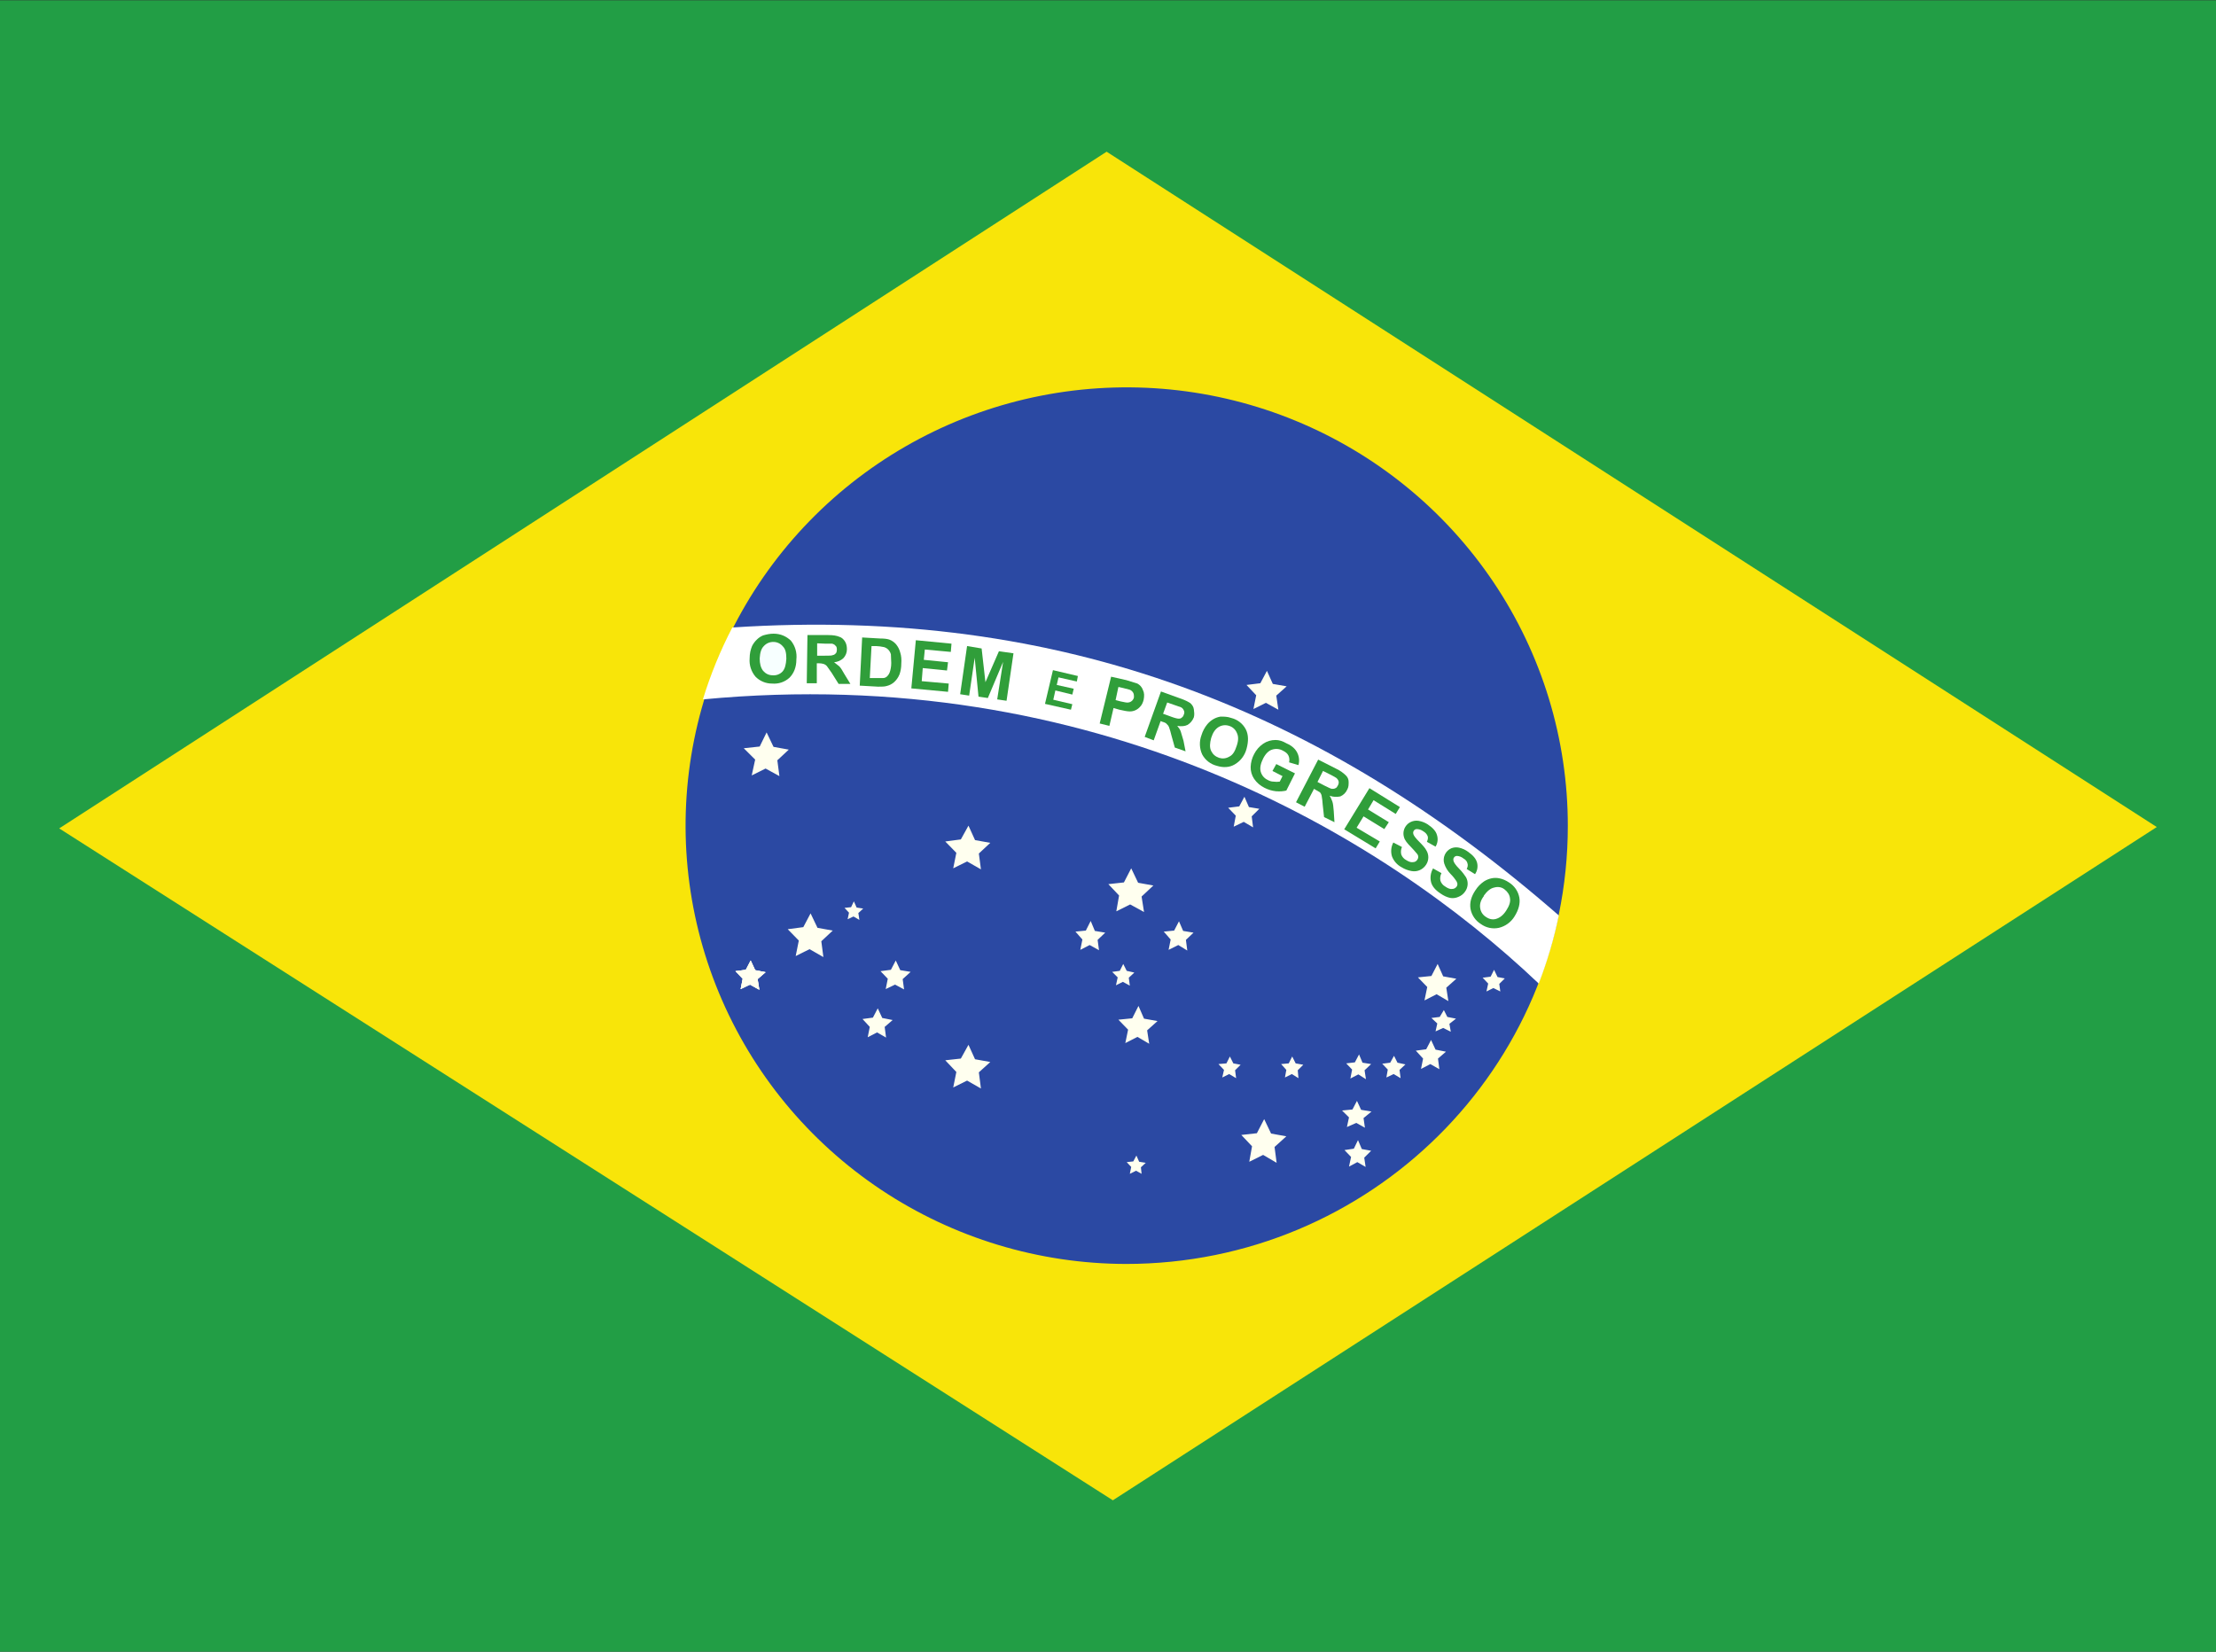 <?xml version="1.0" encoding="UTF-8"?>
<svg xmlns="http://www.w3.org/2000/svg" width="165" height="123" viewBox="0 0 165 123" fill="none">
  <rect x="0" y="0" width="165" height="123" fill="#333333" stroke="none"/>
  <g clip-path="url(#clip0_5122_14861)">
    <path fill-rule="evenodd" clip-rule="evenodd" d="M0 0.024H165V123H0V0.024Z" fill="#229E45"></path>
    <path fill-rule="evenodd" clip-rule="evenodd" d="M82.861 111.727L160.591 61.589L82.397 11.297L4.408 61.691L82.861 111.727Z" fill="#F8E509"></path>
    <path fill-rule="evenodd" clip-rule="evenodd" d="M116.737 61.512C116.737 79.523 102.016 94.126 83.841 94.126C77.346 94.116 70.999 92.192 65.604 88.599C60.209 85.005 56.007 79.902 53.53 73.936C51.053 67.969 50.411 61.407 51.686 55.078C52.962 48.749 56.096 42.938 60.694 38.379C65.293 33.821 71.147 30.719 77.519 29.467C83.891 28.214 90.493 28.867 96.491 31.343C102.49 33.819 107.614 38.007 111.218 43.377C114.822 48.746 116.743 55.057 116.737 61.512V61.512Z" fill="#2B49A3"></path>
    <path fill-rule="evenodd" clip-rule="evenodd" d="M73.039 81.06L72.007 80.471L70.976 80.983L71.208 79.83L70.383 78.959L71.543 78.831L72.111 77.806L72.6 78.882L73.735 79.087L72.884 79.856L73.039 81.06ZM95.056 86.594L94.05 86.005L93.019 86.517L93.225 85.364L92.426 84.519L93.586 84.391L94.128 83.34L94.643 84.416L95.778 84.621L94.901 85.415L95.056 86.594ZM85.568 77.729L84.692 77.217L83.79 77.678L83.996 76.679L83.274 75.936L84.305 75.833L84.769 74.911L85.182 75.859L86.187 76.038L85.414 76.73L85.568 77.729ZM107.843 74.552L106.967 74.04L106.064 74.501L106.271 73.502L105.575 72.785L106.58 72.682L107.044 71.785L107.457 72.708L108.436 72.887L107.689 73.553L107.843 74.552ZM85.182 67.917L84.15 67.353L83.119 67.866L83.325 66.687L82.526 65.842L83.686 65.714L84.228 64.663L84.743 65.739L85.878 65.944L85.001 66.764L85.182 67.917ZM58.034 57.797L57.003 57.233L55.971 57.746L56.229 56.567L55.379 55.722L56.565 55.594L57.08 54.543L57.596 55.619L58.73 55.824L57.879 56.618L58.034 57.797ZM61.308 71.273L60.277 70.684L59.246 71.196L59.478 70.043L58.653 69.198L59.813 69.044L60.354 68.019L60.87 69.095L62.004 69.3L61.154 70.095L61.308 71.273ZM95.185 52.852L94.257 52.34L93.329 52.801L93.535 51.776L92.813 51.008L93.844 50.88L94.334 49.957L94.772 50.931L95.803 51.11L95.03 51.802L95.185 52.852ZM93.303 61.614L92.607 61.204L91.859 61.563L92.014 60.743L91.447 60.154L92.272 60.051L92.658 59.334L92.993 60.103L93.767 60.231L93.2 60.794L93.303 61.614ZM56.539 73.707L55.843 73.323L55.147 73.656L55.301 72.887L54.76 72.323L55.533 72.221L55.894 71.529L56.229 72.247L57.003 72.4L56.41 72.913L56.539 73.707ZM108.024 76.833L107.457 76.551L106.889 76.807L107.018 76.218L106.58 75.808L107.199 75.731L107.508 75.219L107.766 75.731L108.411 75.859L107.921 76.243" fill="#FFFFEF"></path>
    <path fill-rule="evenodd" clip-rule="evenodd" d="M56.539 73.707L55.843 73.323L55.147 73.656L55.301 72.887L54.76 72.323L55.533 72.221L55.894 71.529L56.229 72.246L57.003 72.4L56.41 72.913" fill="#FFFFEF"></path>
    <path fill-rule="evenodd" clip-rule="evenodd" d="M56.539 73.707L55.843 73.323L55.147 73.656L55.301 72.887L54.76 72.323L55.533 72.221L55.894 71.529L56.229 72.247L57.003 72.4L56.41 72.913L56.539 73.707ZM67.315 73.681L66.645 73.323L65.949 73.656L66.103 72.887L65.562 72.323L66.335 72.221L66.697 71.529L67.032 72.247L67.805 72.375L67.212 72.913L67.315 73.681ZM65.975 77.268L65.304 76.884L64.608 77.243L64.763 76.474L64.222 75.885L64.995 75.782L65.356 75.09L65.691 75.808L66.465 75.962L65.871 76.474L65.975 77.268ZM88.404 70.786L87.734 70.376L87.012 70.735L87.167 69.966L86.651 69.377L87.425 69.3L87.785 68.609L88.095 69.326L88.868 69.454L88.301 69.992L88.404 70.786ZM81.83 70.761L81.134 70.376L80.438 70.735L80.593 69.966L80.077 69.377L80.85 69.3L81.211 68.583L81.521 69.326L82.294 69.454L81.727 69.992L81.83 70.761ZM63.989 68.506L63.551 68.25L63.113 68.455L63.216 67.968L62.881 67.609L63.371 67.558L63.577 67.123L63.783 67.584L64.273 67.661L63.912 67.994L63.989 68.506ZM107.173 79.625L106.503 79.241L105.807 79.6L105.961 78.831L105.42 78.242L106.193 78.139L106.554 77.447L106.889 78.165L107.663 78.319L107.07 78.831L107.173 79.625ZM101.707 80.368L101.14 80.009L100.547 80.317L100.676 79.651L100.238 79.19L100.882 79.113L101.192 78.523L101.45 79.138L102.094 79.241L101.604 79.702L101.707 80.368ZM104.286 80.291L103.77 79.984L103.229 80.24L103.332 79.651L102.919 79.215L103.512 79.138L103.796 78.626L104.054 79.138L104.646 79.266L104.208 79.676L104.286 80.291ZM111.711 73.835L111.195 73.579L110.679 73.835L110.808 73.246L110.396 72.81L110.989 72.733L111.246 72.221L111.504 72.759L112.046 72.862L111.633 73.271L111.711 73.835ZM101.63 83.981L100.986 83.622L100.289 83.929L100.444 83.212L99.928 82.7L100.702 82.623L101.037 81.982L101.346 82.648L102.12 82.776L101.527 83.263L101.63 83.981ZM101.682 86.901L101.063 86.543L100.444 86.876L100.599 86.158L100.109 85.646L100.805 85.543L101.114 84.903L101.398 85.569L102.094 85.697L101.579 86.21L101.682 86.901ZM96.68 80.291L96.19 79.984L95.675 80.24L95.778 79.676L95.391 79.241L95.958 79.19L96.216 78.677L96.474 79.19L97.041 79.292L96.629 79.702L96.68 80.291ZM92.04 80.291L91.524 79.984L91.008 80.24L91.137 79.676L90.725 79.241L91.318 79.19L91.575 78.677L91.833 79.19L92.375 79.292L91.962 79.702L92.04 80.291ZM84.125 73.4L83.609 73.118L83.093 73.374L83.222 72.785L82.81 72.375L83.377 72.298L83.635 71.785L83.893 72.298L84.46 72.426L84.047 72.81L84.125 73.4ZM85.001 87.414L84.589 87.183L84.125 87.414L84.228 86.901L83.893 86.543L84.382 86.491L84.615 86.056L84.821 86.517L85.311 86.594L84.95 86.927L85.001 87.414ZM73.039 64.74L72.007 64.151L70.976 64.663L71.208 63.51L70.383 62.665L71.543 62.511L72.111 61.486L72.6 62.562L73.735 62.767L72.884 63.561" fill="#FFFFEF"></path>
    <path fill-rule="evenodd" clip-rule="evenodd" d="M114.572 73.246C115.211 71.599 115.711 69.902 116.067 68.173C98.588 52.929 79.123 45.115 54.527 46.729C53.635 48.444 52.902 50.237 52.336 52.084C81.469 49.317 102.867 62.127 114.572 73.246Z" fill="white"></path>
    <path d="M106.735 64.689L107.328 65.022C107.239 65.196 107.212 65.394 107.25 65.585C107.311 65.771 107.44 65.926 107.611 66.021C107.792 66.149 107.972 66.226 108.127 66.2C108.281 66.2 108.385 66.123 108.462 66.021C108.507 65.953 108.525 65.871 108.513 65.79C108.492 65.696 108.448 65.608 108.385 65.534C108.333 65.457 108.204 65.278 107.998 65.073C107.786 64.856 107.627 64.593 107.534 64.304C107.469 64.086 107.486 63.852 107.581 63.645C107.675 63.439 107.842 63.272 108.049 63.177C108.237 63.099 108.444 63.081 108.642 63.126C108.885 63.181 109.113 63.286 109.313 63.433C109.674 63.69 109.906 63.946 109.983 64.253C110.019 64.397 110.023 64.547 109.997 64.692C109.97 64.838 109.913 64.976 109.828 65.099L109.21 64.714C109.287 64.561 109.313 64.407 109.261 64.279C109.235 64.151 109.132 64.022 108.952 63.92C108.819 63.814 108.657 63.752 108.488 63.741C108.441 63.739 108.395 63.75 108.354 63.773C108.313 63.795 108.279 63.829 108.256 63.869C108.204 63.946 108.204 64.022 108.23 64.125C108.256 64.228 108.385 64.433 108.642 64.689C108.9 64.945 109.055 65.175 109.158 65.329C109.25 65.497 109.292 65.688 109.278 65.878C109.264 66.069 109.196 66.252 109.081 66.405C108.96 66.579 108.789 66.713 108.591 66.79C108.397 66.878 108.181 66.905 107.972 66.866C107.74 66.815 107.508 66.713 107.25 66.533C106.863 66.277 106.631 65.995 106.554 65.688C106.47 65.339 106.526 64.972 106.709 64.663L106.735 64.689ZM103.744 62.742L104.388 63.075C104.309 63.252 104.29 63.45 104.337 63.638C104.403 63.814 104.531 63.96 104.698 64.048C104.904 64.176 105.059 64.228 105.213 64.202C105.368 64.202 105.471 64.125 105.549 63.997C105.588 63.936 105.606 63.864 105.6 63.792C105.6 63.715 105.549 63.613 105.471 63.536C105.339 63.377 105.202 63.224 105.059 63.075C104.775 62.793 104.595 62.562 104.543 62.357C104.501 62.225 104.488 62.086 104.506 61.949C104.524 61.812 104.572 61.68 104.646 61.563C104.744 61.405 104.888 61.28 105.059 61.204C105.236 61.123 105.433 61.096 105.626 61.127C105.864 61.167 106.092 61.255 106.296 61.384C106.683 61.64 106.915 61.896 106.992 62.178C107.039 62.322 107.054 62.474 107.037 62.625C107.019 62.775 106.969 62.92 106.889 63.049L106.245 62.69C106.322 62.511 106.348 62.383 106.296 62.255C106.245 62.127 106.142 61.999 105.961 61.896C105.818 61.794 105.647 61.74 105.471 61.742C105.429 61.745 105.388 61.758 105.352 61.781C105.316 61.803 105.286 61.834 105.265 61.87C105.213 61.947 105.213 62.024 105.239 62.127C105.265 62.229 105.42 62.434 105.678 62.69C105.935 62.947 106.116 63.151 106.193 63.305C106.296 63.466 106.351 63.653 106.351 63.843C106.351 64.034 106.296 64.221 106.193 64.381C106.082 64.56 105.921 64.702 105.729 64.791C105.536 64.88 105.32 64.906 105.11 64.868C104.845 64.823 104.591 64.728 104.363 64.586C104.029 64.41 103.773 64.118 103.641 63.766C103.541 63.424 103.578 63.057 103.744 62.742V62.742ZM100.083 61.768L101.965 58.694L104.234 60.103L103.924 60.615L102.274 59.59L101.862 60.282L103.409 61.23L103.074 61.742L101.527 60.794L101.011 61.64L102.738 62.665L102.429 63.177L100.109 61.768H100.083ZM94.746 57.413L95.03 56.9L96.422 57.592L95.778 58.873C95.571 58.924 95.314 58.95 95.004 58.924C94.707 58.892 94.419 58.805 94.153 58.668C93.841 58.517 93.575 58.287 93.38 58.002C93.203 57.737 93.112 57.423 93.122 57.105C93.135 56.774 93.223 56.45 93.38 56.157C93.535 55.849 93.765 55.585 94.05 55.389C94.323 55.201 94.647 55.103 94.978 55.107C95.236 55.107 95.494 55.184 95.803 55.363C96.216 55.542 96.474 55.798 96.603 56.08C96.737 56.36 96.764 56.679 96.68 56.977L95.984 56.772C96.026 56.6 96.008 56.419 95.932 56.26C95.855 56.106 95.726 56.004 95.52 55.901C95.4 55.833 95.266 55.791 95.128 55.778C94.991 55.764 94.852 55.78 94.721 55.824C94.463 55.901 94.231 56.132 94.05 56.49C93.87 56.849 93.792 57.182 93.87 57.464C93.905 57.597 93.97 57.722 94.059 57.828C94.148 57.934 94.26 58.02 94.385 58.079C94.514 58.156 94.669 58.207 94.824 58.207C94.977 58.23 95.134 58.23 95.288 58.207L95.494 57.797L94.746 57.413V57.413ZM71.492 51.699L72.007 48.112L73.09 48.292L73.374 50.803L74.379 48.497L75.462 48.651L74.946 52.186L74.25 52.084L74.689 49.291L73.554 51.981L72.858 51.879L72.574 48.984L72.162 51.802L71.492 51.699V51.699ZM67.856 51.264L68.192 47.677L70.847 47.933L70.796 48.548L68.862 48.369L68.785 49.137L70.589 49.317L70.512 49.932L68.707 49.752L68.63 50.726L70.641 50.905L70.589 51.52L67.856 51.264V51.264Z" fill="#309E3A"></path>
    <path d="M55.817 49.035C55.817 48.651 55.894 48.369 55.997 48.113C56.087 47.93 56.21 47.766 56.358 47.626C56.49 47.493 56.648 47.389 56.822 47.318C57.08 47.242 57.338 47.19 57.596 47.19C58.137 47.19 58.55 47.395 58.885 47.703C59.044 47.899 59.163 48.124 59.234 48.366C59.304 48.608 59.326 48.861 59.297 49.112C59.297 49.675 59.117 50.137 58.782 50.47C58.609 50.628 58.406 50.748 58.184 50.823C57.962 50.898 57.726 50.926 57.492 50.905C57.262 50.907 57.033 50.863 56.821 50.775C56.608 50.687 56.416 50.557 56.255 50.393C55.934 50.016 55.777 49.527 55.817 49.035V49.035Z" fill="#309E3A"></path>
    <path d="M56.565 49.035C56.565 49.419 56.642 49.727 56.822 49.957C57.003 50.162 57.235 50.29 57.544 50.29C57.678 50.3 57.812 50.279 57.937 50.23C58.062 50.182 58.174 50.106 58.266 50.008C58.447 49.803 58.524 49.496 58.55 49.06C58.55 48.651 58.498 48.343 58.292 48.138C58.208 48.035 58.102 47.952 57.981 47.894C57.861 47.836 57.729 47.806 57.596 47.805C57.46 47.801 57.325 47.826 57.2 47.879C57.076 47.932 56.964 48.012 56.874 48.113C56.668 48.318 56.59 48.625 56.565 49.035V49.035Z" fill="#F7FFFF"></path>
    <path d="M60.07 50.88L60.122 47.293H61.669C62.056 47.293 62.313 47.344 62.494 47.421C62.674 47.472 62.803 47.6 62.906 47.754C63.009 47.908 63.061 48.113 63.061 48.343C63.063 48.59 62.971 48.828 62.803 49.009C62.612 49.187 62.367 49.295 62.107 49.317L62.494 49.624C62.597 49.727 62.726 49.932 62.88 50.213L63.319 50.931H62.442L61.927 50.111L61.566 49.599C61.503 49.528 61.423 49.475 61.334 49.445C61.216 49.411 61.095 49.394 60.973 49.394H60.818V50.88H60.07V50.88Z" fill="#309E3A"></path>
    <path d="M60.844 48.83H61.359C61.72 48.83 61.952 48.83 62.03 48.779C62.107 48.779 62.184 48.702 62.236 48.651C62.288 48.599 62.313 48.471 62.313 48.394C62.313 48.241 62.288 48.138 62.21 48.087C62.159 48.01 62.056 47.959 61.952 47.933H61.437L60.844 47.908V48.804V48.83Z" fill="white"></path>
    <path d="M64.195 47.472L65.536 47.549C65.819 47.549 66.051 47.575 66.206 47.626C66.407 47.698 66.585 47.822 66.722 47.984C66.87 48.164 66.976 48.374 67.031 48.599C67.108 48.83 67.134 49.112 67.108 49.445C67.108 49.706 67.065 49.966 66.98 50.213C66.876 50.47 66.722 50.675 66.541 50.828C66.391 50.951 66.215 51.039 66.026 51.084C65.871 51.136 65.639 51.136 65.381 51.136L64.015 51.059L64.195 47.472V47.472Z" fill="#309E3A"></path>
    <path d="M64.892 48.112L64.763 50.495H65.742C65.871 50.495 65.974 50.444 66.052 50.367C66.129 50.29 66.207 50.188 66.258 50.034C66.31 49.88 66.361 49.65 66.361 49.368L66.335 48.727C66.299 48.592 66.228 48.469 66.129 48.369C66.043 48.283 65.937 48.221 65.82 48.189C65.625 48.146 65.426 48.121 65.227 48.112H64.892V48.112Z" fill="white"></path>
    <path d="M81.881 53.877L82.732 50.393L83.866 50.649L84.691 50.905C84.871 51.008 85.026 51.161 85.103 51.392C85.207 51.597 85.207 51.828 85.155 52.109C85.103 52.314 85.026 52.494 84.897 52.622C84.803 52.734 84.684 52.825 84.551 52.887C84.417 52.949 84.271 52.981 84.124 52.98C83.943 52.98 83.686 52.929 83.35 52.852L82.912 52.724L82.603 54.056L81.881 53.877V53.877Z" fill="#309E3A"></path>
    <path d="M83.273 51.161L83.066 52.135L83.453 52.237C83.711 52.289 83.917 52.34 84.02 52.314C84.121 52.3 84.214 52.256 84.288 52.187C84.362 52.118 84.412 52.029 84.433 51.93C84.433 51.802 84.433 51.699 84.381 51.597C84.325 51.493 84.234 51.411 84.123 51.366L83.634 51.238L83.298 51.161H83.273Z" fill="white"></path>
    <path d="M85.232 54.876L86.444 51.494L87.862 52.007C88.249 52.135 88.481 52.263 88.635 52.365C88.764 52.494 88.868 52.622 88.893 52.827C88.919 53.032 88.945 53.211 88.893 53.416C88.79 53.672 88.635 53.851 88.429 53.98C88.223 54.082 87.965 54.108 87.656 54.056C87.759 54.184 87.862 54.313 87.914 54.466L88.12 55.158L88.275 55.952L87.475 55.67L87.218 54.748C87.171 54.539 87.11 54.334 87.037 54.133C87.003 54.053 86.95 53.983 86.882 53.928C86.831 53.851 86.728 53.8 86.547 53.749L86.418 53.698L85.903 55.132L85.232 54.876V54.876Z" fill="#309E3A"></path>
    <path d="M86.624 53.16L87.114 53.339C87.449 53.467 87.656 53.518 87.759 53.518C87.836 53.518 87.913 53.518 87.991 53.441C88.068 53.39 88.12 53.313 88.145 53.211C88.197 53.108 88.197 53.006 88.145 52.904C88.107 52.804 88.034 52.722 87.939 52.673L87.424 52.493L86.908 52.314L86.599 53.16H86.624Z" fill="white"></path>
    <path d="M89.461 54.748C89.55 54.448 89.699 54.169 89.9 53.928C90.03 53.774 90.187 53.644 90.364 53.544C90.523 53.454 90.698 53.394 90.879 53.365C91.137 53.365 91.395 53.365 91.678 53.467C91.909 53.524 92.125 53.628 92.311 53.774C92.498 53.92 92.651 54.103 92.761 54.313C92.968 54.722 92.968 55.209 92.813 55.773C92.685 56.257 92.37 56.672 91.936 56.926C91.549 57.156 91.085 57.182 90.596 57.028C90.366 56.97 90.151 56.865 89.964 56.719C89.778 56.574 89.624 56.391 89.513 56.183C89.41 55.959 89.352 55.717 89.343 55.471C89.334 55.224 89.374 54.979 89.461 54.748V54.748Z" fill="#309E3A"></path>
    <path d="M90.183 54.953C90.08 55.337 90.054 55.67 90.183 55.927C90.312 56.183 90.492 56.337 90.776 56.439C91.034 56.516 91.292 56.49 91.549 56.337C91.807 56.208 91.962 55.927 92.091 55.517C92.22 55.132 92.22 54.825 92.091 54.569C92.04 54.447 91.963 54.338 91.865 54.25C91.767 54.161 91.65 54.095 91.524 54.056C91.397 54.013 91.262 53.997 91.128 54.01C90.995 54.024 90.866 54.066 90.75 54.133C90.492 54.287 90.312 54.543 90.183 54.953V54.953Z" fill="white"></path>
    <path d="M96.499 59.744L98.149 56.567L99.515 57.259C99.773 57.382 100.008 57.546 100.212 57.746C100.34 57.874 100.418 58.028 100.418 58.232C100.418 58.437 100.418 58.617 100.315 58.796C100.216 59.026 100.031 59.21 99.799 59.309C99.541 59.36 99.283 59.36 99 59.257C99.103 59.411 99.154 59.565 99.206 59.693C99.258 59.846 99.283 60.077 99.309 60.41L99.361 61.23L98.587 60.846L98.484 59.898C98.472 59.683 98.446 59.469 98.407 59.257C98.389 59.161 98.344 59.072 98.278 59.001L97.969 58.822L97.84 58.745L97.144 60.077L96.499 59.744V59.744Z" fill="#309E3A"></path>
    <path d="M98.098 58.232L98.588 58.489C98.897 58.642 99.103 58.745 99.18 58.745C99.258 58.745 99.361 58.745 99.438 58.694C99.516 58.668 99.567 58.591 99.619 58.489C99.67 58.386 99.696 58.284 99.67 58.181C99.638 58.079 99.575 57.99 99.49 57.925C99.339 57.833 99.184 57.748 99.026 57.669L98.51 57.413L98.098 58.232V58.232Z" fill="white"></path>
    <path d="M109.854 66.303C110.02 66.039 110.24 65.813 110.498 65.637C110.672 65.526 110.864 65.448 111.065 65.406C111.252 65.368 111.445 65.368 111.632 65.406C111.89 65.457 112.122 65.56 112.354 65.713C112.555 65.838 112.727 66.002 112.861 66.196C112.994 66.39 113.085 66.61 113.128 66.841C113.205 67.276 113.076 67.763 112.767 68.25C112.508 68.673 112.091 68.977 111.607 69.095C111.376 69.145 111.137 69.145 110.906 69.097C110.675 69.048 110.457 68.952 110.266 68.814C110.065 68.689 109.893 68.525 109.76 68.331C109.627 68.137 109.536 67.917 109.493 67.686C109.415 67.225 109.544 66.764 109.854 66.303Z" fill="#309E3A"></path>
    <path d="M110.498 66.713C110.24 67.046 110.163 67.353 110.214 67.635C110.233 67.765 110.28 67.889 110.351 67.999C110.422 68.11 110.516 68.204 110.627 68.275C110.885 68.455 111.142 68.506 111.4 68.429C111.658 68.352 111.916 68.173 112.148 67.814C112.38 67.456 112.483 67.148 112.431 66.892C112.406 66.636 112.251 66.405 112.019 66.226C111.787 66.046 111.503 66.021 111.246 66.098C110.988 66.149 110.73 66.354 110.472 66.713H110.498Z" fill="white"></path>
    <path d="M77.808 52.417L78.401 49.906L80.257 50.342L80.18 50.752L78.813 50.444L78.684 51.008L79.948 51.289L79.844 51.725L78.581 51.418L78.426 52.109L79.844 52.442L79.741 52.852L77.808 52.417V52.417Z" fill="#309E3A"></path>
  </g>
  <defs>
    <clipPath id="clip0_5122_14861">
      <rect width="165" height="122.976" fill="white" transform="translate(0 0.024)"></rect>
    </clipPath>
  </defs>
</svg>
